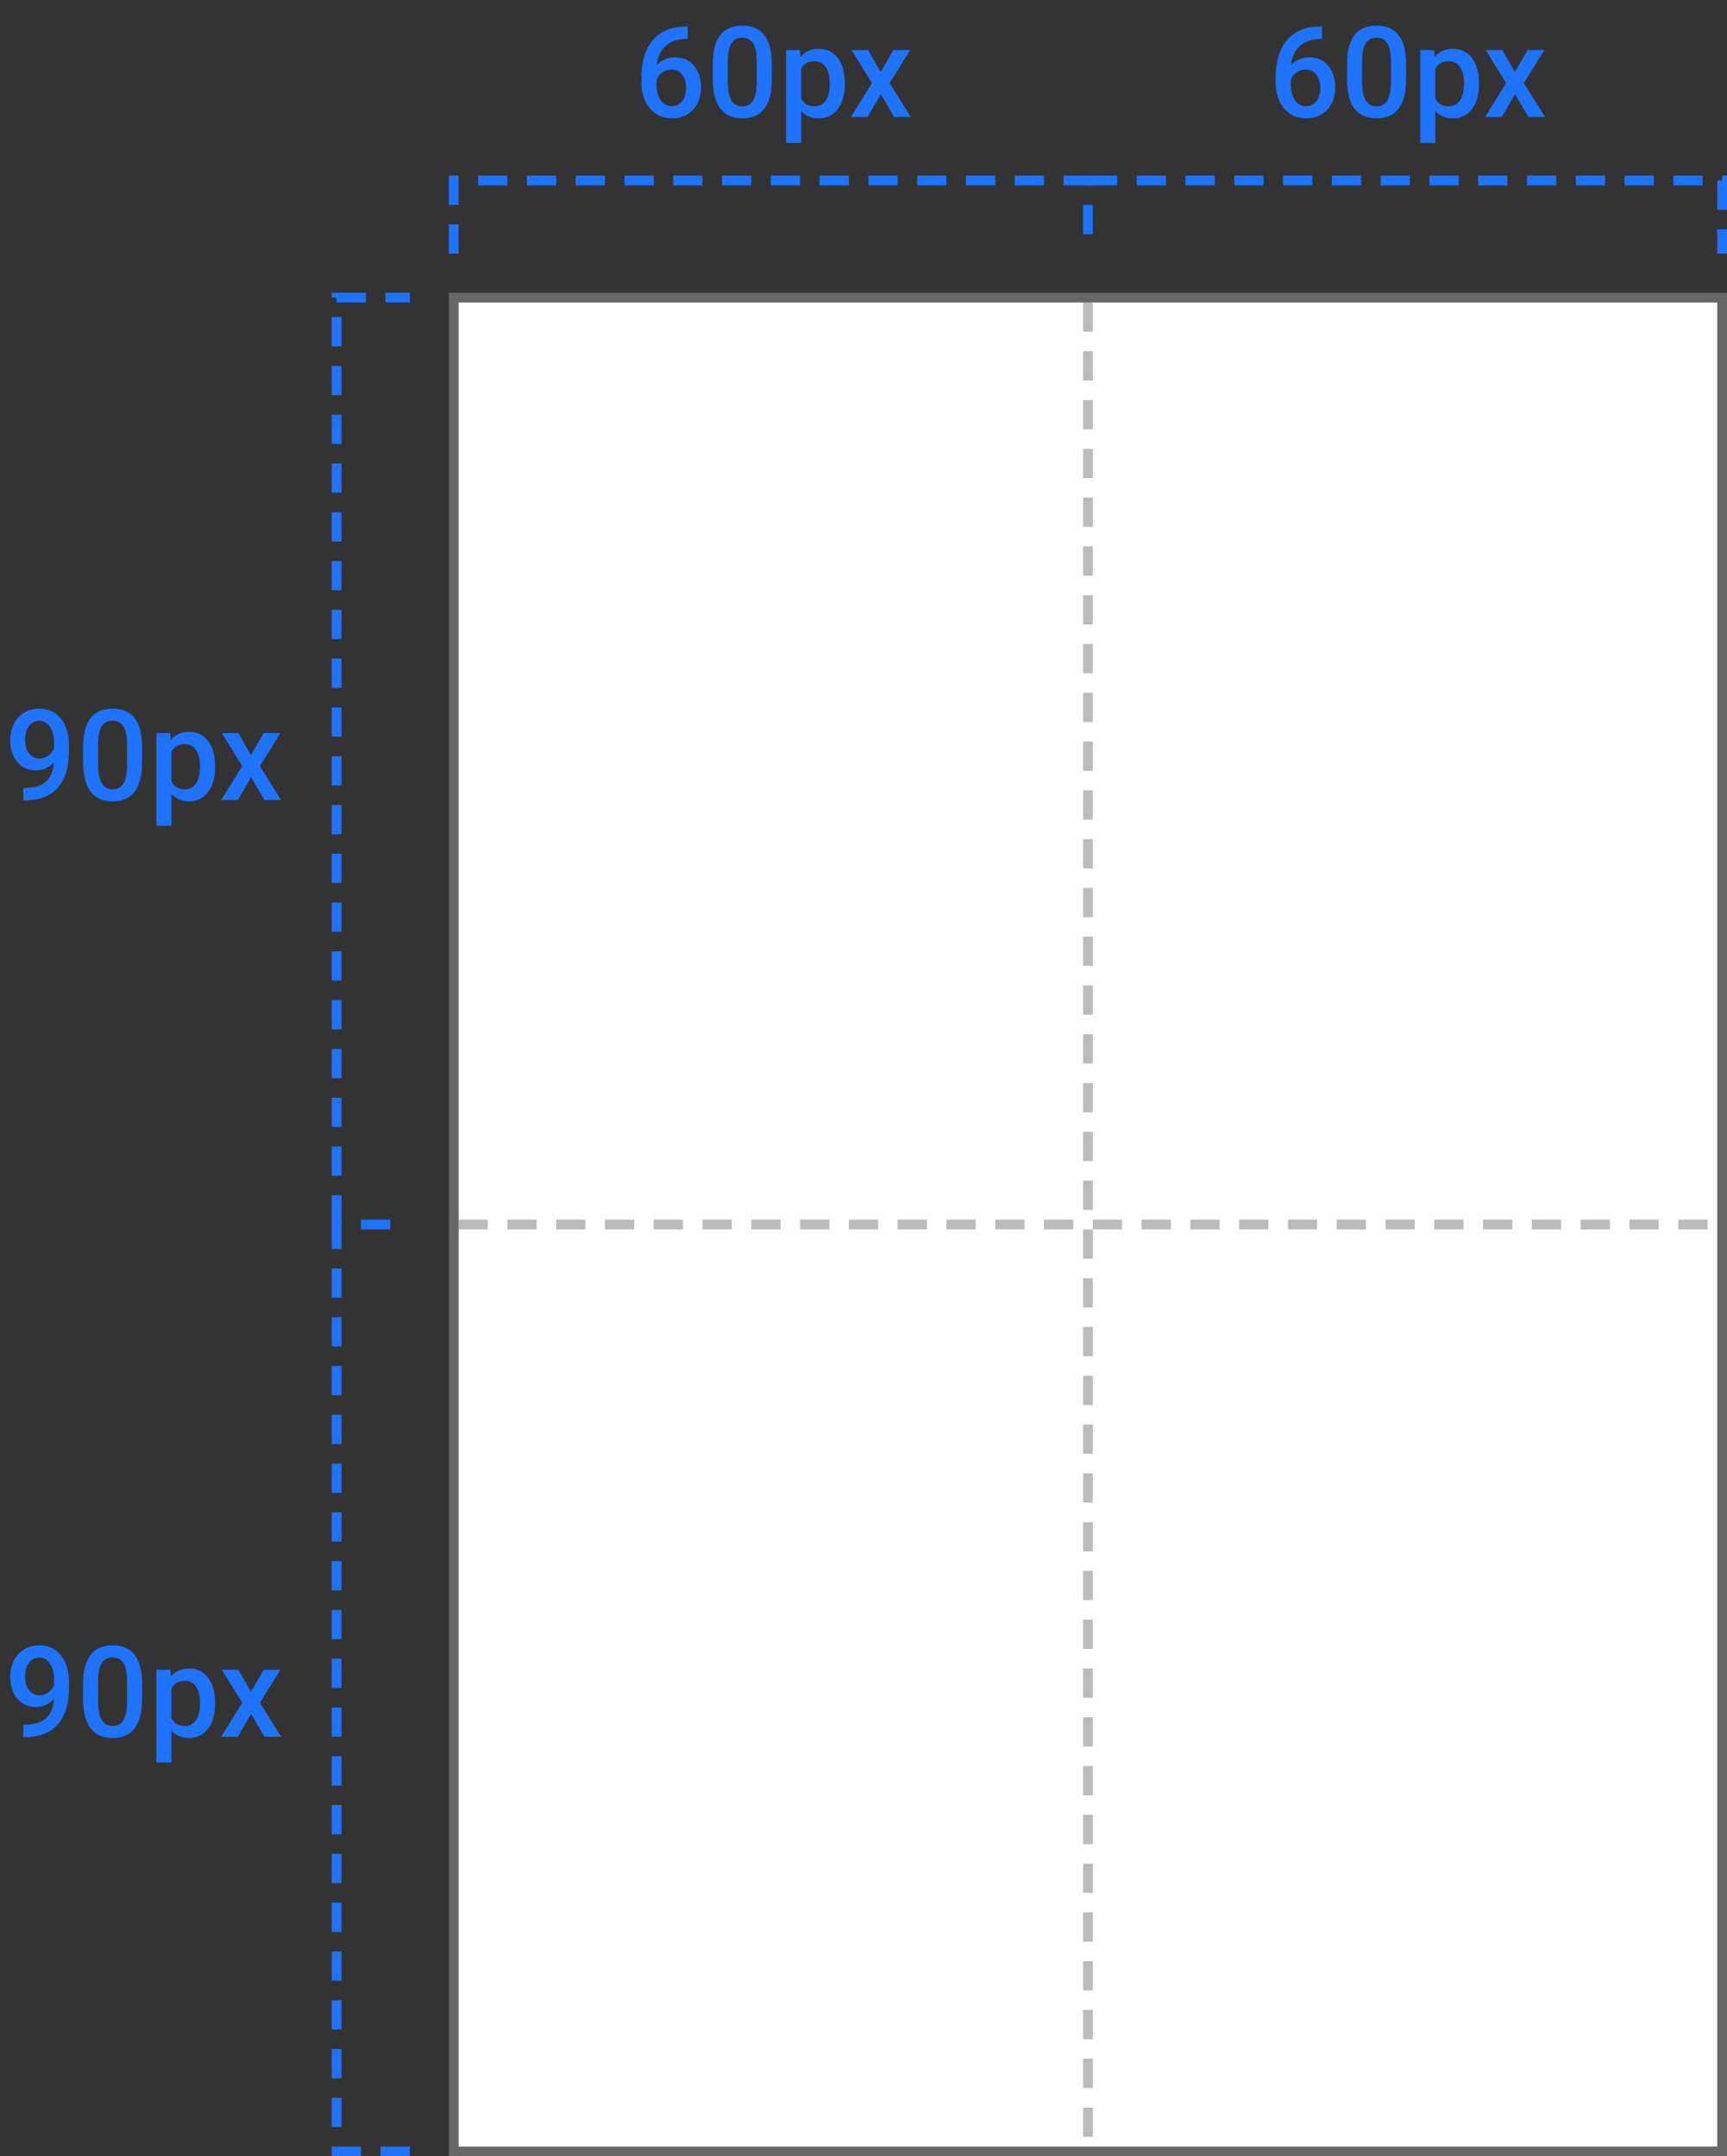<svg width="177" height="221" viewBox="0 0 177 221" fill="none" xmlns="http://www.w3.org/2000/svg">
<rect x="0" y="0" width="177" height="221" fill="#333333" stroke="none"/>
<rect x="46.5" y="30.5" width="130" height="190" fill="white"/>
<path d="M111.5 31L111.5 220" stroke="#BBBBBB" stroke-dasharray="3 2"/>
<path d="M47 125.5L176 125.5" stroke="#BBBBBB" stroke-dasharray="3 2"/>
<rect x="46.5" y="30.5" width="130" height="190" stroke="#666666"/>
<path d="M46.5 26V18.5H111.5V26" stroke="#1E73FF" stroke-dasharray="3 2"/>
<path d="M70.491 2.713V3.989H70.3C69.437 4.002 68.747 4.239 68.231 4.7C67.715 5.161 67.408 5.815 67.311 6.662C67.806 6.141 68.438 5.881 69.209 5.881C70.025 5.881 70.668 6.169 71.138 6.744C71.612 7.32 71.849 8.062 71.849 8.972C71.849 9.912 71.572 10.673 71.018 11.257C70.467 11.837 69.744 12.127 68.847 12.127C67.924 12.127 67.175 11.786 66.6 11.105C66.028 10.424 65.743 9.531 65.743 8.426V7.899C65.743 6.279 66.136 5.009 66.923 4.091C67.715 3.173 68.851 2.713 70.332 2.713H70.491ZM68.834 7.125C68.495 7.125 68.184 7.22 67.901 7.411C67.622 7.601 67.416 7.855 67.285 8.172V8.642C67.285 9.328 67.429 9.874 67.717 10.28C68.005 10.682 68.377 10.883 68.834 10.883C69.291 10.883 69.653 10.711 69.919 10.369C70.186 10.026 70.319 9.575 70.319 9.017C70.319 8.458 70.184 8.003 69.913 7.652C69.642 7.301 69.283 7.125 68.834 7.125ZM79.105 8.109C79.105 9.438 78.855 10.441 78.356 11.118C77.86 11.79 77.105 12.127 76.089 12.127C75.091 12.127 74.337 11.799 73.83 11.143C73.326 10.483 73.068 9.507 73.055 8.217V6.617C73.055 5.288 73.303 4.292 73.798 3.627C74.297 2.963 75.057 2.631 76.077 2.631C77.088 2.631 77.841 2.955 78.336 3.602C78.836 4.25 79.092 5.219 79.105 6.509V8.109ZM77.562 6.382C77.562 5.515 77.444 4.88 77.207 4.478C76.97 4.072 76.593 3.869 76.077 3.869C75.573 3.869 75.203 4.061 74.966 4.446C74.729 4.827 74.604 5.424 74.591 6.236V8.331C74.591 9.194 74.712 9.838 74.953 10.261C75.194 10.684 75.573 10.896 76.089 10.896C76.585 10.896 76.951 10.701 77.188 10.312C77.424 9.918 77.549 9.304 77.562 8.471V6.382ZM86.582 8.636C86.582 9.698 86.341 10.546 85.858 11.181C85.376 11.812 84.728 12.127 83.916 12.127C83.163 12.127 82.56 11.879 82.107 11.384V14.641H80.564V5.132H81.986L82.05 5.83C82.503 5.28 83.118 5.005 83.897 5.005C84.735 5.005 85.391 5.318 85.865 5.944C86.343 6.566 86.582 7.432 86.582 8.541V8.636ZM85.046 8.502C85.046 7.817 84.908 7.273 84.633 6.871C84.362 6.469 83.973 6.268 83.465 6.268C82.835 6.268 82.382 6.528 82.107 7.049V10.096C82.386 10.629 82.843 10.896 83.478 10.896C83.969 10.896 84.352 10.699 84.627 10.305C84.906 9.907 85.046 9.306 85.046 8.502ZM90.257 7.392L91.565 5.132H93.279L91.178 8.515L93.349 12H91.647L90.276 9.651L88.912 12H87.198L89.369 8.515L87.274 5.132H88.975L90.257 7.392Z" fill="#1E73FF"/>
<path d="M34.5 125.5L34.5 30.5L42 30.5" stroke="#1E73FF" stroke-dasharray="3 2"/>
<path d="M42 220.5L34.5 220.5L34.5 125.5L42 125.5" stroke="#1E73FF" stroke-dasharray="3 2"/>
<path d="M111.5 18.5H176.5V26" stroke="#1E73FF" stroke-dasharray="3 2"/>
<path d="M135.491 2.713V3.989H135.3C134.437 4.002 133.747 4.239 133.231 4.7C132.715 5.161 132.408 5.815 132.311 6.662C132.806 6.141 133.438 5.881 134.208 5.881C135.025 5.881 135.668 6.169 136.138 6.744C136.612 7.32 136.849 8.062 136.849 8.972C136.849 9.912 136.572 10.673 136.018 11.257C135.467 11.837 134.744 12.127 133.847 12.127C132.924 12.127 132.175 11.786 131.6 11.105C131.028 10.424 130.743 9.531 130.743 8.426V7.899C130.743 6.279 131.136 5.009 131.923 4.091C132.715 3.173 133.851 2.713 135.332 2.713H135.491ZM133.834 7.125C133.495 7.125 133.184 7.22 132.901 7.411C132.622 7.601 132.416 7.855 132.285 8.172V8.642C132.285 9.328 132.429 9.874 132.717 10.28C133.005 10.682 133.377 10.883 133.834 10.883C134.291 10.883 134.653 10.711 134.919 10.369C135.186 10.026 135.319 9.575 135.319 9.017C135.319 8.458 135.184 8.003 134.913 7.652C134.642 7.301 134.283 7.125 133.834 7.125ZM144.104 8.109C144.104 9.438 143.855 10.441 143.355 11.118C142.86 11.79 142.105 12.127 141.089 12.127C140.091 12.127 139.337 11.799 138.83 11.143C138.326 10.483 138.068 9.507 138.055 8.217V6.617C138.055 5.288 138.303 4.292 138.798 3.627C139.297 2.963 140.057 2.631 141.077 2.631C142.088 2.631 142.841 2.955 143.336 3.602C143.836 4.25 144.092 5.219 144.104 6.509V8.109ZM142.562 6.382C142.562 5.515 142.444 4.88 142.207 4.478C141.97 4.072 141.593 3.869 141.077 3.869C140.573 3.869 140.203 4.061 139.966 4.446C139.729 4.827 139.604 5.424 139.591 6.236V8.331C139.591 9.194 139.712 9.838 139.953 10.261C140.194 10.684 140.573 10.896 141.089 10.896C141.584 10.896 141.951 10.701 142.188 10.312C142.424 9.918 142.549 9.304 142.562 8.471V6.382ZM151.582 8.636C151.582 9.698 151.341 10.546 150.858 11.181C150.376 11.812 149.729 12.127 148.916 12.127C148.163 12.127 147.56 11.879 147.107 11.384V14.641H145.564V5.132H146.986L147.05 5.83C147.503 5.28 148.118 5.005 148.897 5.005C149.735 5.005 150.391 5.318 150.865 5.944C151.343 6.566 151.582 7.432 151.582 8.541V8.636ZM150.046 8.502C150.046 7.817 149.908 7.273 149.633 6.871C149.362 6.469 148.973 6.268 148.465 6.268C147.835 6.268 147.382 6.528 147.107 7.049V10.096C147.386 10.629 147.843 10.896 148.478 10.896C148.969 10.896 149.352 10.699 149.627 10.305C149.906 9.907 150.046 9.306 150.046 8.502ZM155.257 7.392L156.565 5.132H158.279L156.178 8.515L158.349 12H156.647L155.276 9.651L153.912 12H152.198L154.369 8.515L152.274 5.132H153.975L155.257 7.392Z" fill="#1E73FF"/>
<path d="M5.526 174.134C5.01 174.68 4.407 174.953 3.717 174.953C2.905 174.953 2.257 174.67 1.775 174.103C1.292 173.531 1.051 172.782 1.051 171.855C1.051 171.246 1.174 170.694 1.419 170.199C1.665 169.704 2.014 169.319 2.467 169.043C2.92 168.768 3.444 168.631 4.041 168.631C4.972 168.631 5.71 168.978 6.256 169.672C6.802 170.366 7.075 171.295 7.075 172.458V172.89C7.075 174.557 6.699 175.829 5.945 176.705C5.192 177.581 4.069 178.025 2.575 178.038H2.391V176.762H2.613C3.523 176.75 4.221 176.532 4.708 176.108C5.194 175.681 5.467 175.023 5.526 174.134ZM4.041 173.747C4.35 173.747 4.64 173.658 4.911 173.48C5.181 173.303 5.391 173.057 5.539 172.744V172.141C5.539 171.46 5.399 170.912 5.12 170.497C4.841 170.082 4.479 169.875 4.035 169.875C3.59 169.875 3.235 170.059 2.968 170.427C2.706 170.791 2.575 171.252 2.575 171.811C2.575 172.391 2.708 172.858 2.975 173.214C3.241 173.569 3.597 173.747 4.041 173.747ZM14.565 174.109C14.565 175.438 14.316 176.441 13.816 177.118C13.321 177.791 12.566 178.127 11.55 178.127C10.552 178.127 9.798 177.799 9.291 177.143C8.787 176.483 8.529 175.507 8.516 174.217V172.617C8.516 171.288 8.764 170.292 9.259 169.627C9.758 168.963 10.518 168.631 11.538 168.631C12.549 168.631 13.302 168.955 13.797 169.602C14.297 170.25 14.553 171.219 14.565 172.509V174.109ZM13.023 172.382C13.023 171.515 12.905 170.88 12.668 170.478C12.431 170.072 12.054 169.869 11.538 169.869C11.034 169.869 10.664 170.061 10.427 170.446C10.19 170.827 10.065 171.424 10.052 172.236V174.331C10.052 175.194 10.173 175.838 10.414 176.261C10.655 176.684 11.034 176.896 11.55 176.896C12.045 176.896 12.412 176.701 12.648 176.312C12.885 175.918 13.01 175.304 13.023 174.471V172.382ZM22.043 174.636C22.043 175.698 21.802 176.546 21.319 177.181C20.837 177.812 20.189 178.127 19.377 178.127C18.624 178.127 18.021 177.879 17.568 177.384V180.641H16.025V171.132H17.447L17.511 171.83C17.963 171.28 18.579 171.005 19.358 171.005C20.196 171.005 20.852 171.318 21.326 171.944C21.804 172.566 22.043 173.432 22.043 174.541V174.636ZM20.507 174.502C20.507 173.817 20.369 173.273 20.094 172.871C19.823 172.469 19.434 172.268 18.926 172.268C18.296 172.268 17.843 172.528 17.568 173.049V176.096C17.847 176.629 18.304 176.896 18.939 176.896C19.43 176.896 19.813 176.699 20.088 176.305C20.367 175.907 20.507 175.306 20.507 174.502ZM25.718 173.392L27.026 171.132H28.74L26.639 174.515L28.81 178H27.108L25.737 175.651L24.373 178H22.659L24.83 174.515L22.735 171.132H24.436L25.718 173.392Z" fill="#1E73FF"/>
<path d="M5.526 78.134C5.01 78.68 4.407 78.953 3.717 78.953C2.905 78.953 2.257 78.67 1.775 78.103C1.292 77.531 1.051 76.782 1.051 75.856C1.051 75.246 1.174 74.694 1.419 74.199C1.665 73.704 2.014 73.319 2.467 73.043C2.92 72.768 3.444 72.631 4.041 72.631C4.972 72.631 5.71 72.978 6.256 73.672C6.802 74.366 7.075 75.295 7.075 76.459V76.89C7.075 78.558 6.699 79.829 5.945 80.705C5.192 81.581 4.069 82.025 2.575 82.038H2.391V80.762H2.613C3.523 80.749 4.221 80.532 4.708 80.108C5.194 79.681 5.467 79.023 5.526 78.134ZM4.041 77.747C4.35 77.747 4.64 77.658 4.911 77.481C5.181 77.303 5.391 77.057 5.539 76.744V76.141C5.539 75.46 5.399 74.912 5.12 74.497C4.841 74.082 4.479 73.875 4.035 73.875C3.59 73.875 3.235 74.059 2.968 74.427C2.706 74.791 2.575 75.252 2.575 75.811C2.575 76.391 2.708 76.858 2.975 77.214C3.241 77.569 3.597 77.747 4.041 77.747ZM14.565 78.109C14.565 79.438 14.316 80.441 13.816 81.118C13.321 81.79 12.566 82.127 11.55 82.127C10.552 82.127 9.798 81.799 9.291 81.143C8.787 80.483 8.529 79.507 8.516 78.217V76.617C8.516 75.288 8.764 74.292 9.259 73.627C9.758 72.963 10.518 72.631 11.538 72.631C12.549 72.631 13.302 72.955 13.797 73.602C14.297 74.249 14.553 75.219 14.565 76.509V78.109ZM13.023 76.382C13.023 75.515 12.905 74.88 12.668 74.478C12.431 74.072 12.054 73.869 11.538 73.869C11.034 73.869 10.664 74.061 10.427 74.446C10.19 74.827 10.065 75.424 10.052 76.236V78.331C10.052 79.194 10.173 79.838 10.414 80.261C10.655 80.684 11.034 80.895 11.55 80.895C12.045 80.895 12.412 80.701 12.648 80.311C12.885 79.918 13.01 79.304 13.023 78.471V76.382ZM22.043 78.636C22.043 79.698 21.802 80.546 21.319 81.181C20.837 81.812 20.189 82.127 19.377 82.127C18.624 82.127 18.021 81.879 17.568 81.384V84.641H16.025V75.132H17.447L17.511 75.83C17.963 75.28 18.579 75.005 19.358 75.005C20.196 75.005 20.852 75.318 21.326 75.944C21.804 76.566 22.043 77.432 22.043 78.54V78.636ZM20.507 78.502C20.507 77.817 20.369 77.273 20.094 76.871C19.823 76.469 19.434 76.268 18.926 76.268C18.296 76.268 17.843 76.528 17.568 77.049V80.096C17.847 80.629 18.304 80.895 18.939 80.895C19.43 80.895 19.813 80.699 20.088 80.305C20.367 79.907 20.507 79.306 20.507 78.502ZM25.718 77.392L27.026 75.132H28.74L26.639 78.515L28.81 82H27.108L25.737 79.651L24.373 82H22.659L24.83 78.515L22.735 75.132H24.436L25.718 77.392Z" fill="#1E73FF"/>
<!-- made by UXKM, K.S.Chu -->
</svg>
